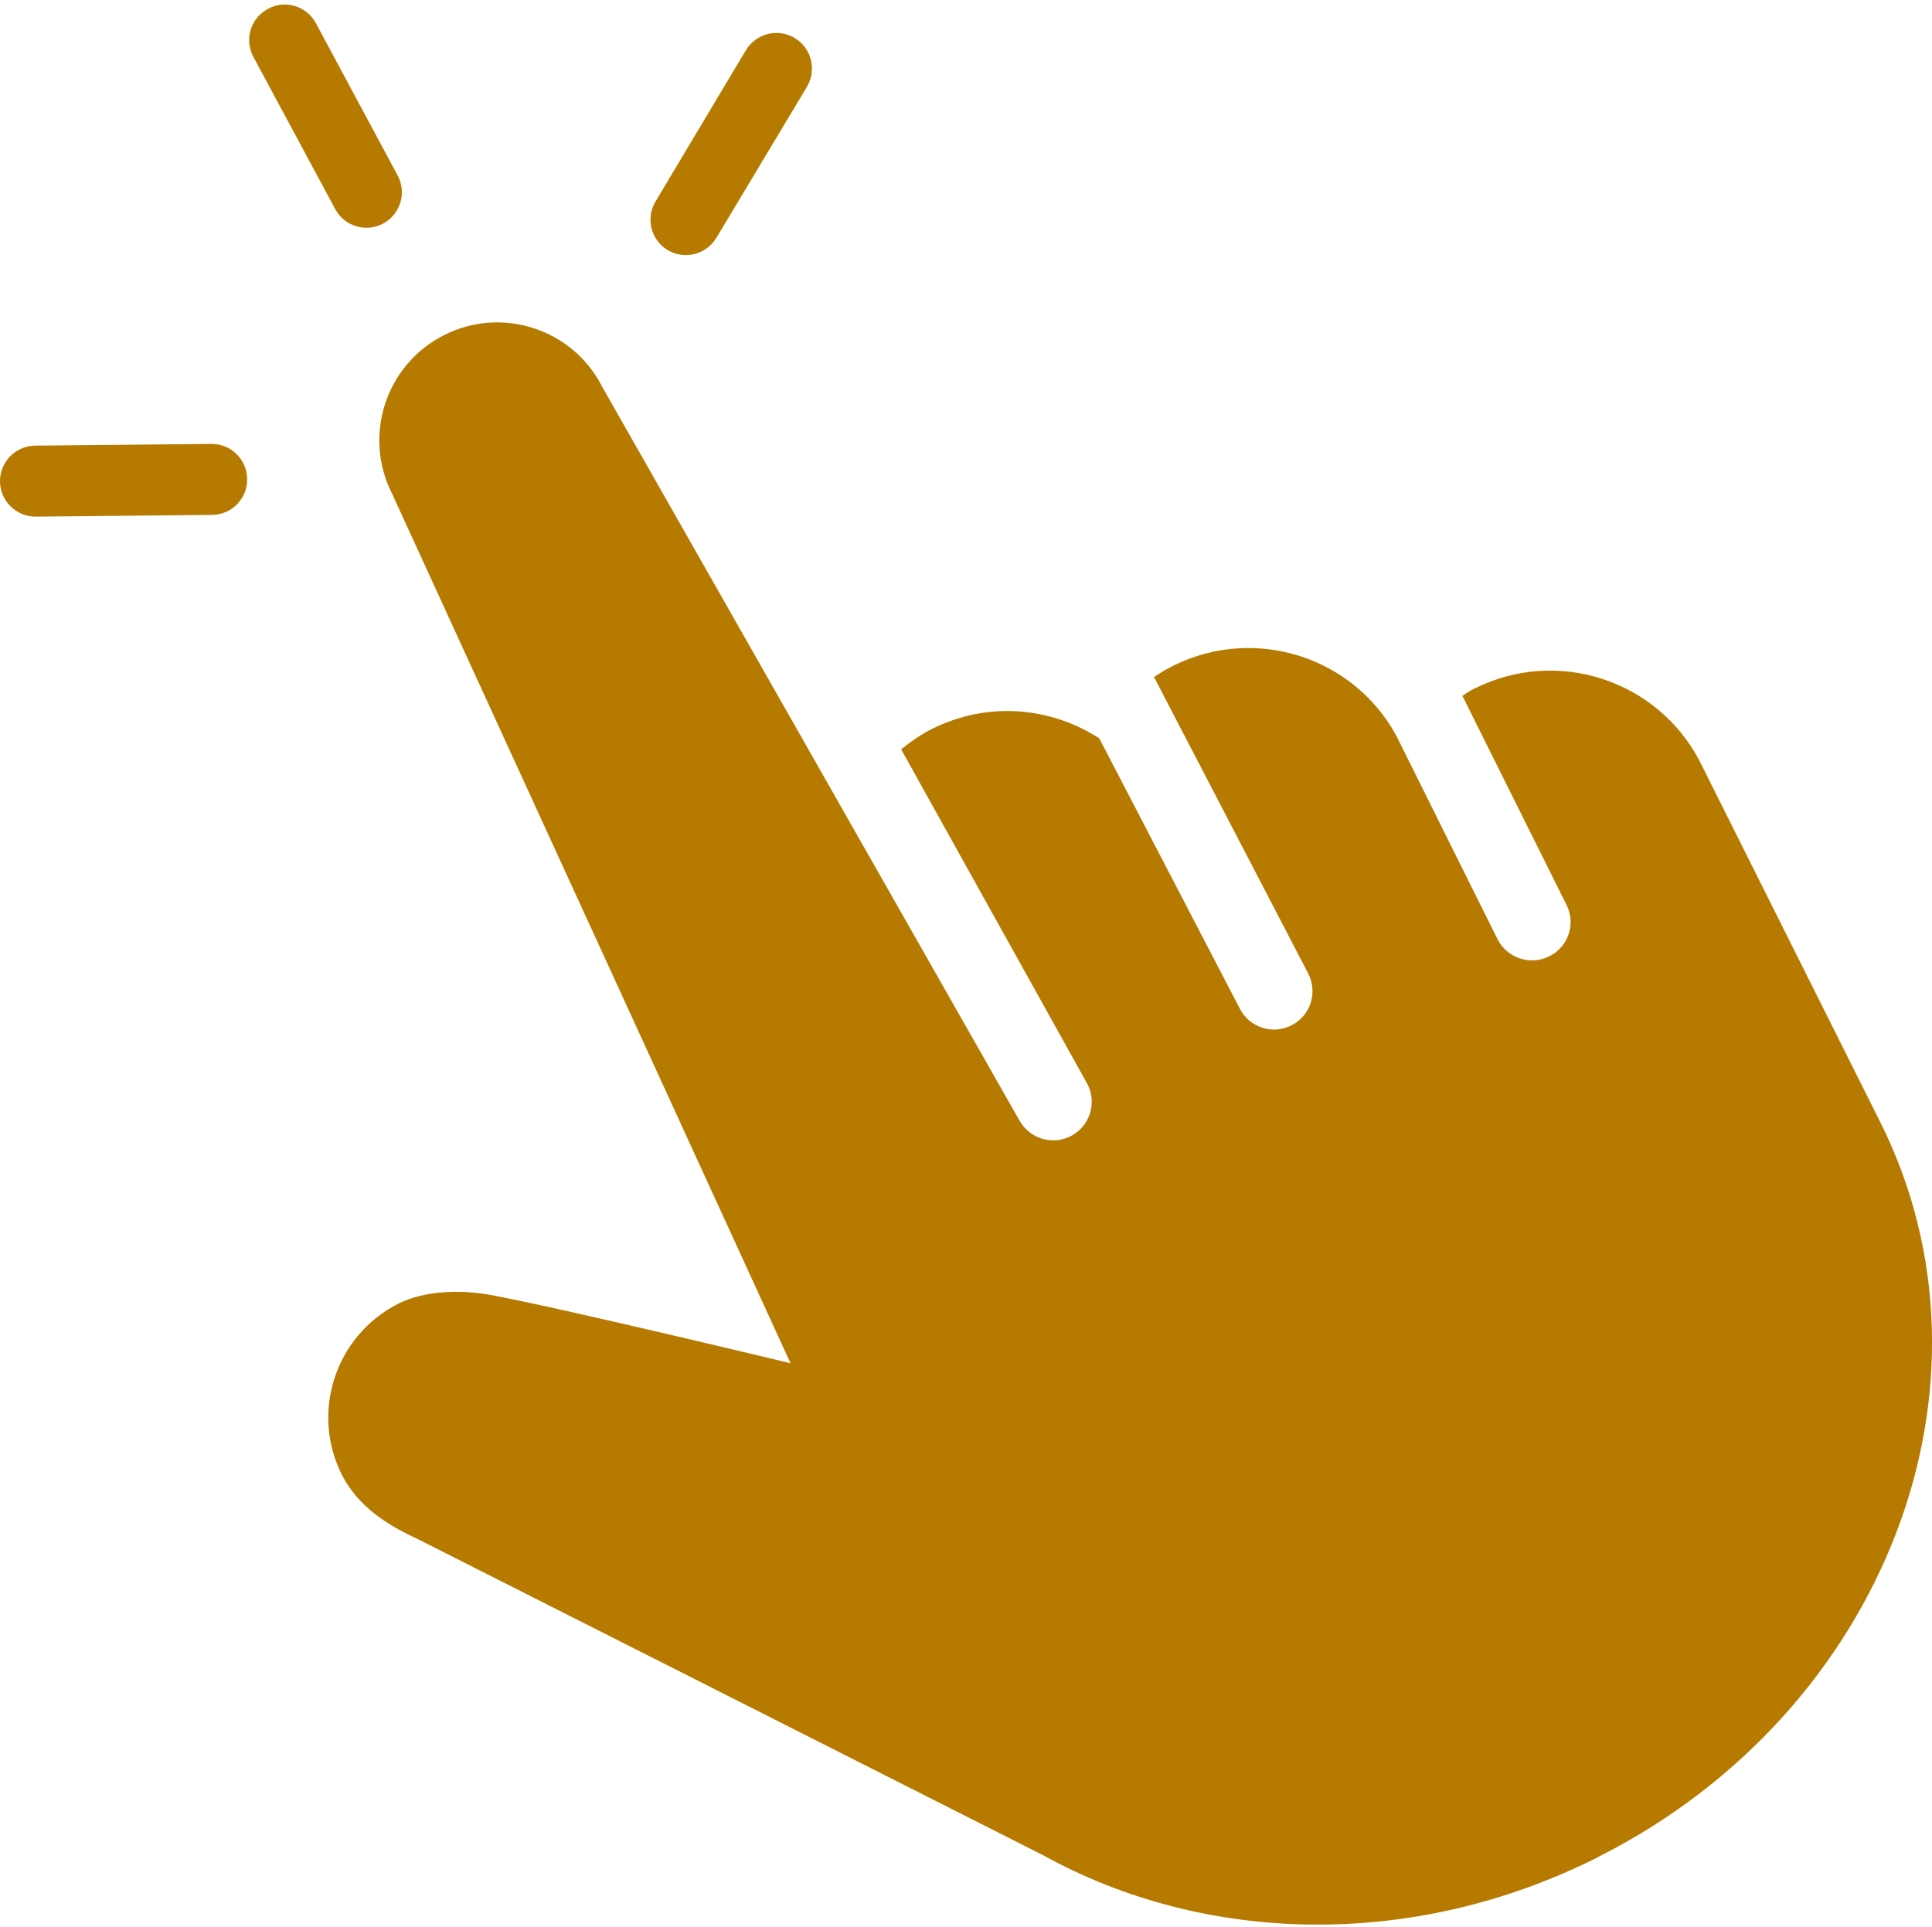 <?xml version="1.0" encoding="UTF-8" standalone="no"?><svg xmlns="http://www.w3.org/2000/svg" xmlns:xlink="http://www.w3.org/1999/xlink" fill="#000000" height="43.9" preserveAspectRatio="xMidYMid meet" version="1" viewBox="-0.0 -0.1 44.0 43.9" width="44" zoomAndPan="magnify"><defs><clipPath id="a"><path d="M 7 7 L 44 7 L 44 43.738 L 7 43.738 Z M 7 7"/></clipPath></defs><g><g id="change1_1"><path d="M 8.727 4.992 C 9.117 4.781 9.27 4.289 9.055 3.895 L 7.195 0.43 C 6.984 0.035 6.492 -0.113 6.102 0.102 C 5.707 0.312 5.559 0.801 5.77 1.195 L 7.633 4.66 C 7.844 5.055 8.332 5.203 8.727 4.992" fill="#b67a00"/></g><g id="change1_2"><path d="M 4.812 10.012 L 0.801 10.051 C 0.355 10.055 -0.004 10.422 0 10.867 C 0.004 11.312 0.371 11.672 0.816 11.668 L 4.828 11.629 C 5.277 11.625 5.633 11.262 5.629 10.812 C 5.625 10.367 5.262 10.008 4.812 10.012" fill="#b67a00"/></g><g id="change1_3"><path d="M 15.207 5.598 C 15.59 5.824 16.086 5.699 16.316 5.316 L 18.379 1.875 C 18.605 1.488 18.48 0.992 18.098 0.766 C 17.715 0.535 17.219 0.66 16.988 1.043 L 14.93 4.488 C 14.699 4.871 14.824 5.367 15.207 5.598" fill="#b67a00"/></g><g clip-path="url(#a)" id="change1_4"><path d="M 33.602 15.574 L 33.566 15.59 C 33.473 15.637 33.391 15.695 33.305 15.75 L 35.676 20.512 C 35.895 20.941 35.719 21.469 35.281 21.684 C 34.848 21.902 34.324 21.723 34.105 21.293 L 31.797 16.652 C 30.812 14.852 28.578 14.148 26.73 15.059 L 26.68 15.086 C 26.539 15.156 26.41 15.238 26.281 15.32 L 29.793 22.074 C 30.016 22.504 29.848 23.031 29.418 23.254 C 28.988 23.477 28.461 23.309 28.238 22.879 L 25.035 16.719 C 23.934 16.004 22.5 15.871 21.242 16.496 L 21.234 16.496 L 21.207 16.512 C 20.961 16.641 20.734 16.797 20.523 16.969 L 24.754 24.574 C 24.988 24.996 24.836 25.531 24.41 25.766 C 23.988 26 23.457 25.848 23.219 25.426 C 23.219 25.426 13.727 8.73 13.715 8.711 C 13.043 7.387 11.422 6.863 10.102 7.539 C 8.781 8.215 8.258 9.832 8.934 11.156 C 8.945 11.18 18.004 30.953 18.004 30.953 C 18.004 30.953 12.93 29.73 11.223 29.406 C 10.539 29.273 9.676 29.285 9.059 29.602 C 7.633 30.332 7.066 32.078 7.793 33.508 C 8.164 34.223 8.82 34.637 9.496 34.949 C 9.504 34.953 23.773 42.168 23.773 42.168 C 27.422 44.18 32.152 44.332 36.379 42.211 L 36.383 42.207 L 36.473 42.16 C 39.691 40.516 42.023 37.844 43.18 34.828 C 44.34 31.816 44.316 28.438 42.816 25.449 L 38.73 17.281 L 38.719 17.258 C 37.762 15.395 35.477 14.645 33.602 15.574" fill="#b67a00"/></g></g></svg>